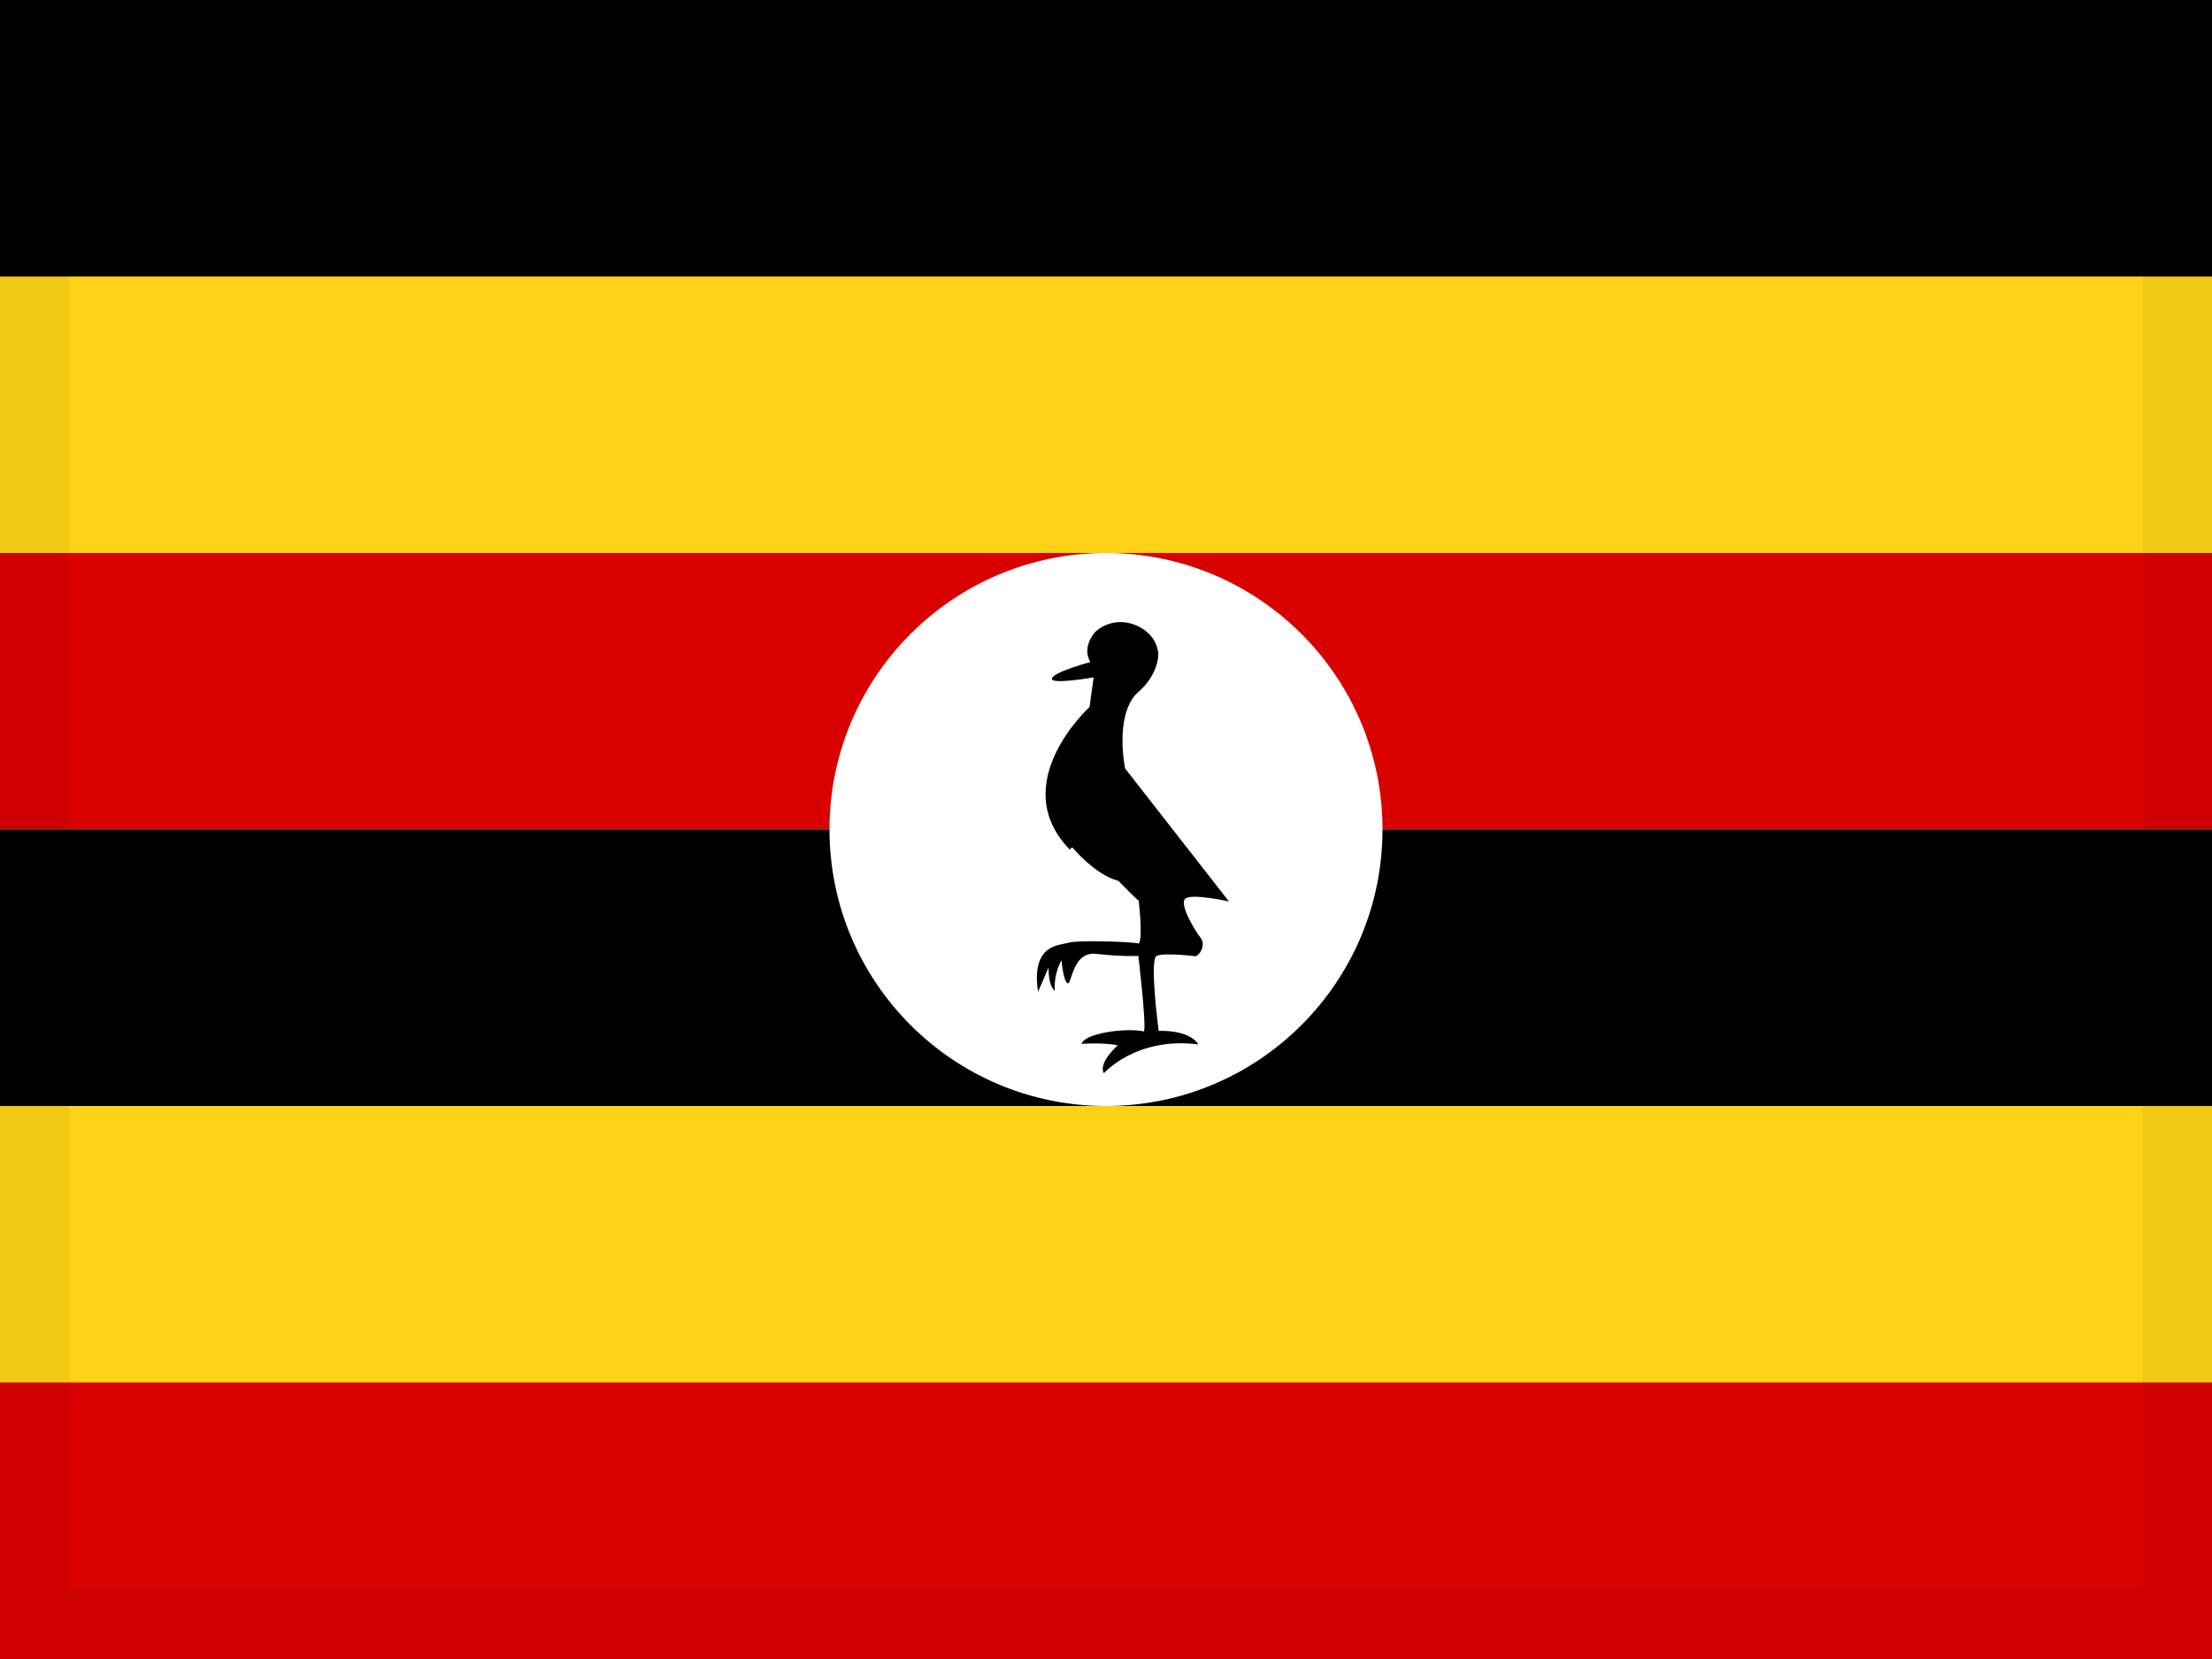 <?xml version="1.0" encoding="UTF-8"?>
<svg width="32px" height="24px" viewBox="0 0 32 24" version="1.1" xmlns="http://www.w3.org/2000/svg" xmlns:xlink="http://www.w3.org/1999/xlink">
    <g id="Page-1" stroke="none" stroke-width="1" fill="none" fill-rule="evenodd">
        <g id="flags" transform="translate(-368, -880)">
            <g id="flag-1457" transform="translate(368, 880)">
                <rect id="flag-1323" fill="#FDD217" x="0" y="0" width="32" height="24"></rect>
                <rect id="Rectangle-3" fill="#000000" x="0" y="0" width="32" height="4"></rect>
                <rect id="Rectangle-3" fill="#D90000" x="0" y="8" width="32" height="4"></rect>
                <rect id="Rectangle-3" fill="#000000" x="0" y="12" width="32" height="4"></rect>
                <circle id="Oval" fill="#FFFFFF" cx="16" cy="12" r="4"></circle>
                <path d="M15.97,15.526 C15.97,15.526 16.434,14.994 17.336,15.109 C17.2,14.888 16.762,14.914 16.762,14.914 C16.762,14.914 16.625,13.88 16.732,13.829 C16.838,13.777 17.289,13.833 17.289,13.833 C17.349,13.833 17.451,13.671 17.37,13.569 C17.289,13.467 17.051,13.075 17.149,12.999 C17.247,12.922 17.779,13.041 17.779,13.041 L16.277,11.118 C16.277,11.118 16.123,10.394 16.43,10.046 C16.8,9.739 16.762,9.407 16.749,9.411 C16.698,9.075 16.187,8.833 15.842,9.143 C15.638,9.39 15.774,9.577 15.774,9.577 C15.774,9.577 15.238,9.722 15.217,9.816 C15.196,9.909 15.821,9.799 15.821,9.799 L15.762,10.228 C15.762,10.228 14.545,11.335 15.477,12.292 C15.485,12.288 15.506,12.25 15.506,12.25 C15.506,12.25 15.834,12.654 16.179,12.743 C16.502,13.075 16.472,13.024 16.472,13.024 C16.472,13.024 16.536,13.548 16.477,13.65 C16.396,13.624 15.57,13.594 15.447,13.641 C15.336,13.675 14.911,13.654 15.017,14.348 C15.098,14.16 15.17,13.994 15.17,13.994 C15.17,13.994 15.157,14.246 15.259,14.335 C15.242,14.071 15.357,13.892 15.357,13.892 C15.357,13.892 15.379,14.182 15.442,14.224 C15.506,14.267 15.506,13.756 15.86,13.799 C16.213,13.841 16.468,13.829 16.468,13.829 C16.468,13.829 16.587,14.829 16.549,14.922 C16.294,14.863 15.685,14.948 15.647,15.101 C16.004,15.08 16.17,15.122 16.17,15.122 C16.17,15.122 15.881,15.377 15.97,15.526 Z" id="Path" fill="#000000" fill-rule="nonzero"></path>
                <rect id="Rectangle-3" fill="#D90000" x="0" y="20" width="32" height="4"></rect>
                <rect id="Rectangle" stroke-opacity="0.05" stroke="#000000" fill-opacity="0" fill="#FFFFFF" x="0.5" y="0.5" width="31" height="23"></rect>
            </g>
        </g>
    </g>
</svg>